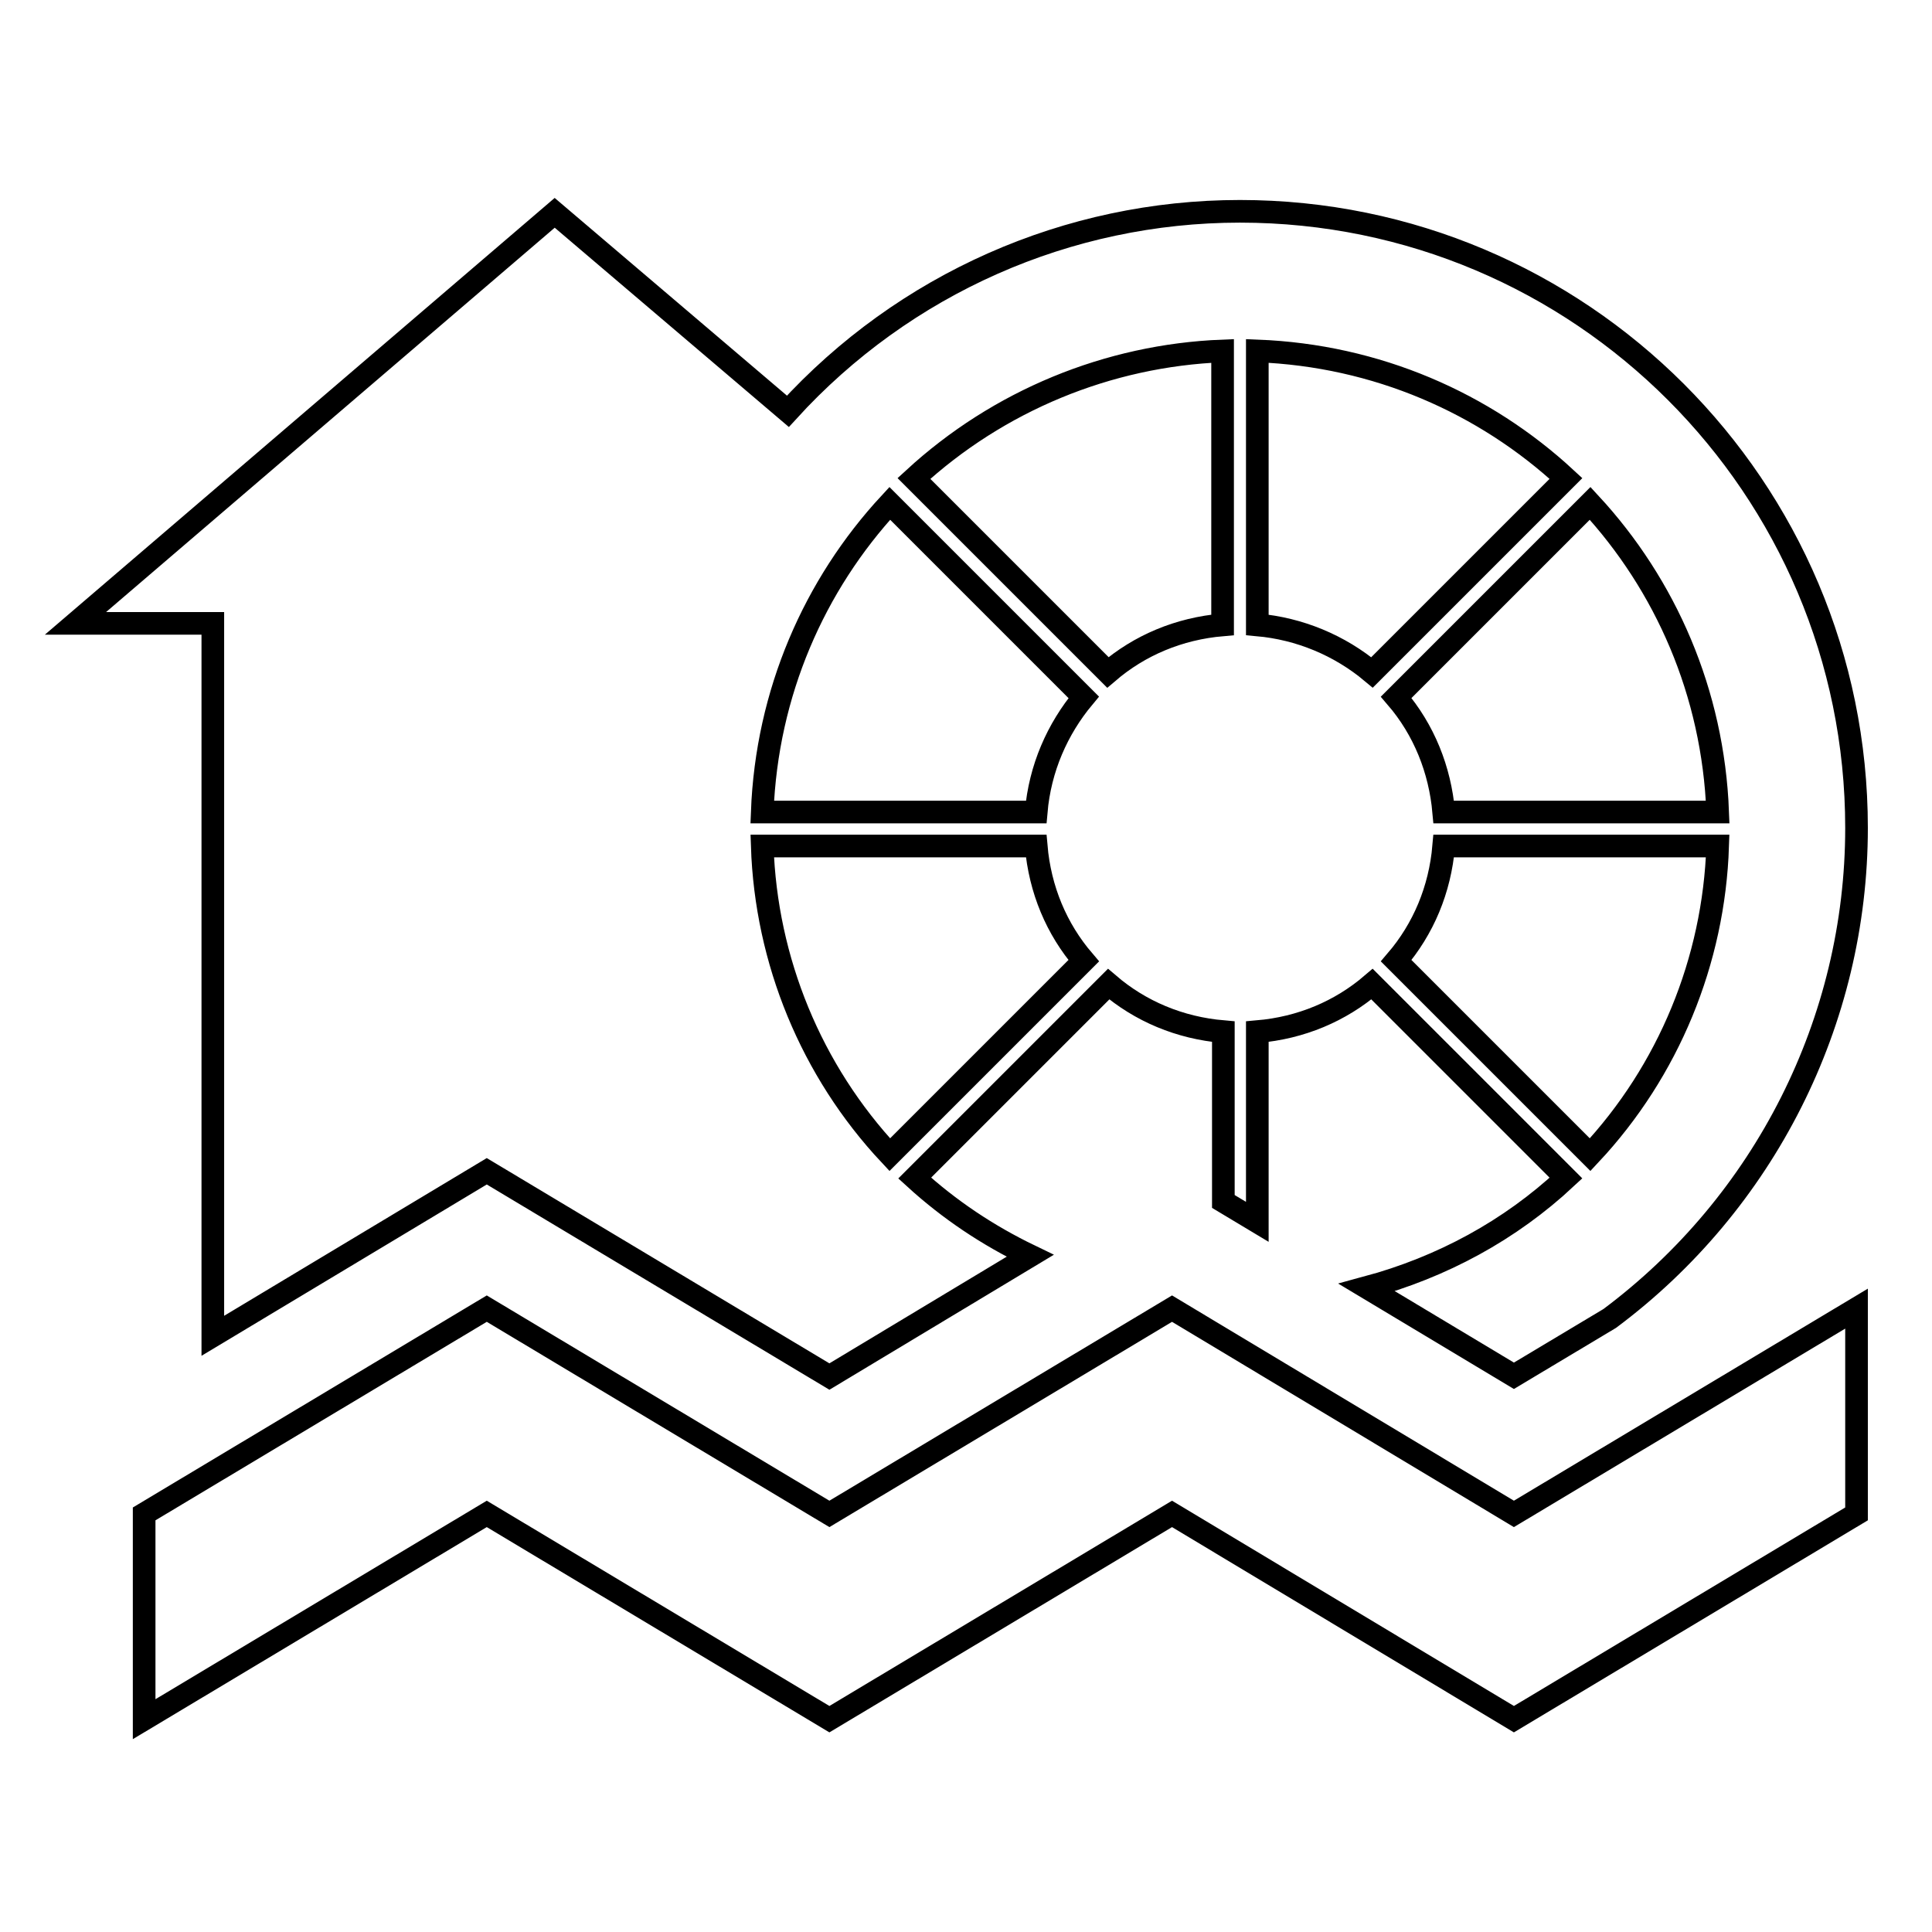 <?xml version="1.0" encoding="utf-8"?>
<!-- Svg Vector Icons : http://www.onlinewebfonts.com/icon -->
<!DOCTYPE svg PUBLIC "-//W3C//DTD SVG 1.1//EN" "http://www.w3.org/Graphics/SVG/1.1/DTD/svg11.dtd">
<svg version="1.1" xmlns="http://www.w3.org/2000/svg" xmlns:xlink="http://www.w3.org/1999/xlink" x="0px" y="0px" viewBox="0 0 256 256" enable-background="new 0 0 256 256" xml:space="preserve">
<g> <path stroke-width="3" fill-opacity="0" stroke="#000000"  d="M28.2,177l36.3-21.8l45.4,27.2l26.6-16c-5.6-2.7-10.7-6.1-15.3-10.3l25.7-25.7c4.2,3.6,9.4,5.8,15.2,6.3 v22.5l4.5,2.7v-25.2c5.8-0.5,11-2.7,15.2-6.3l25.7,25.7c-7.4,6.9-16.4,11.8-26.4,14.5l19.5,11.7l12.7-7.6 c20.5-15.3,32.7-39.4,32.7-65c0-45.1-36.6-81.7-81.7-81.7c-22.8,0-44.5,9.6-59.9,26.5L73.5,28.2L10,82.6h18.2V177z M210.7,153 L185,127.3c3.6-4.2,5.8-9.4,6.3-15.2h36.3C227.1,127.3,221.1,141.9,210.7,153z M227.6,107.6h-36.3c-0.5-5.6-2.6-10.9-6.3-15.2 l25.7-25.7C220.7,77.5,227,91.8,227.6,107.6L227.6,107.6z M166.6,46.5c15.8,0.6,30.1,6.9,40.9,16.9l-25.7,25.7 c-4.3-3.6-9.6-5.8-15.2-6.3V46.5L166.6,46.5z M162,46.5v36.3c-5.8,0.5-11,2.7-15.2,6.3l-25.7-25.7C132.3,53.1,146.8,47.1,162,46.5z  M117.9,66.7l25.7,25.7c-3.5,4.2-5.8,9.4-6.3,15.2H101C101.6,91.8,107.9,77.5,117.9,66.7L117.9,66.7z M137.3,112.1 c0.5,5.8,2.7,11,6.3,15.2L117.9,153c-10.4-11.1-16.4-25.7-16.9-40.9H137.3z M155.3,173.4l-45.4,27.2l-45.4-27.2l-45.4,27.2v27.2 l45.4-27.2l45.4,27.2l45.4-27.2l45.3,27.2l45.4-27.2v-27.2l-45.4,27.2L155.3,173.4z"/></g>
</svg>